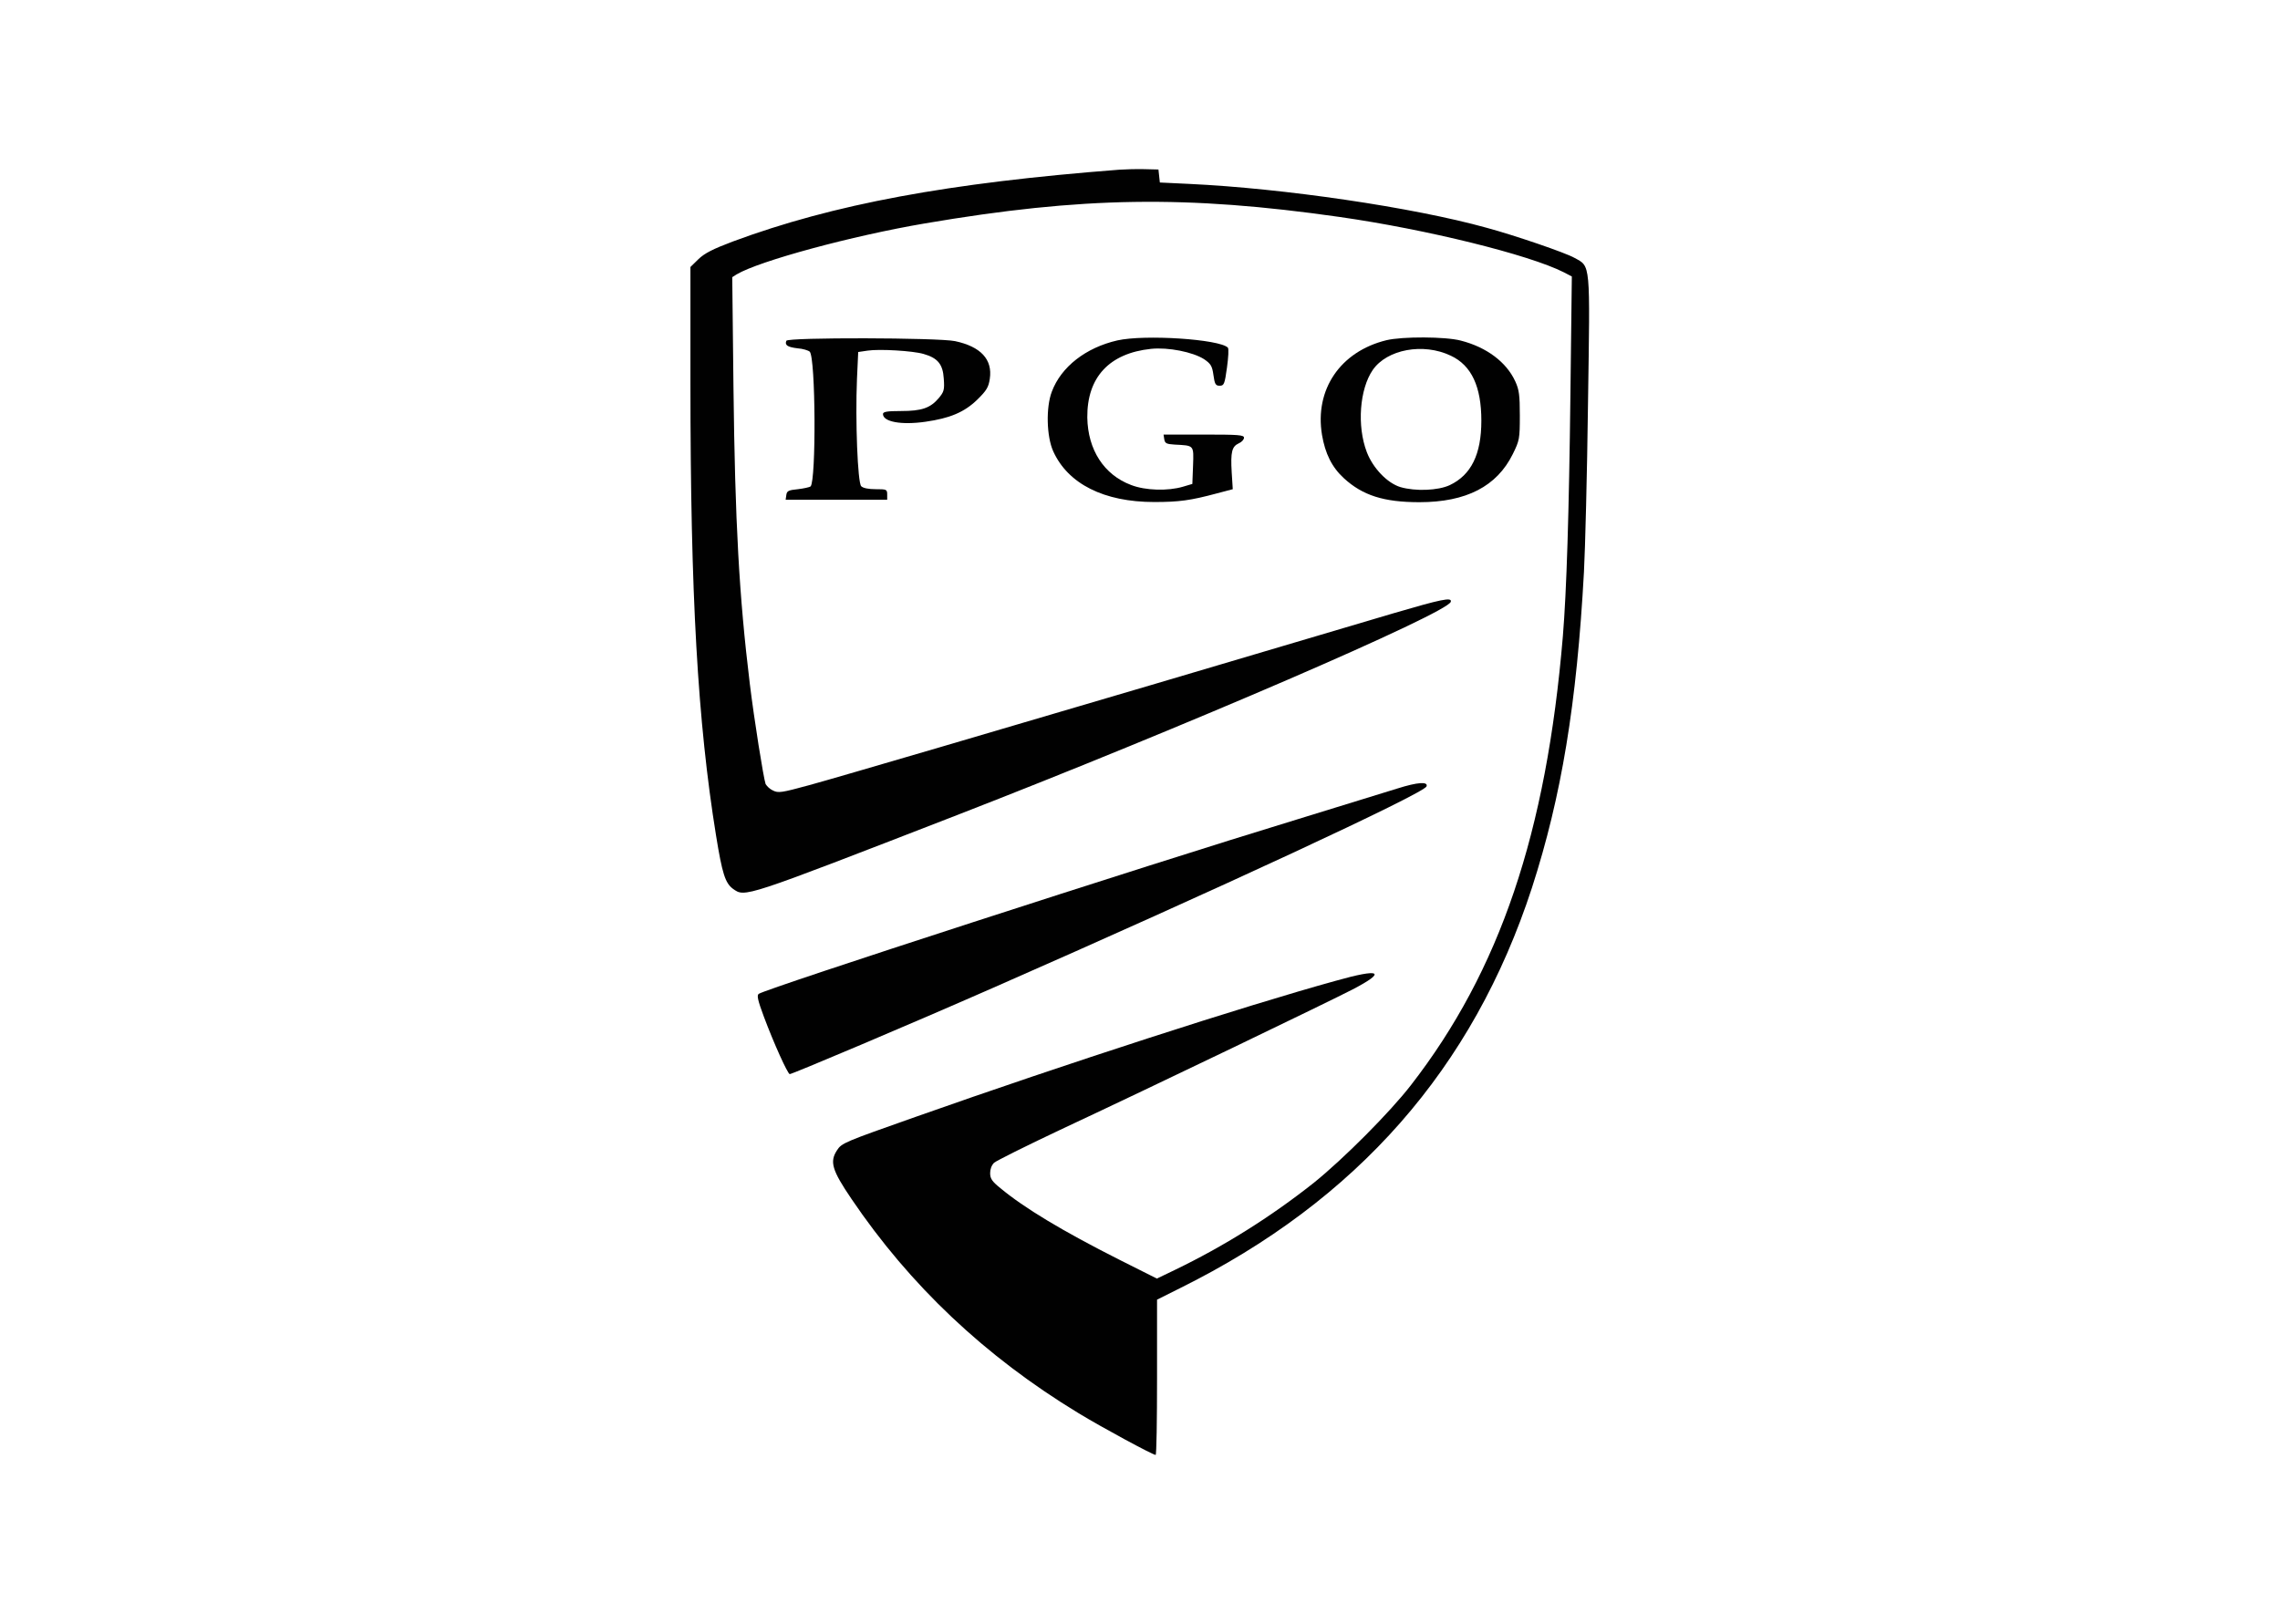 <?xml version="1.0" encoding="utf-8"?>
<!-- Generator: Adobe Illustrator 25.0.1, SVG Export Plug-In . SVG Version: 6.00 Build 0)  -->
<svg version="1.0" id="Layer_1" xmlns="http://www.w3.org/2000/svg" xmlns:xlink="http://www.w3.org/1999/xlink" x="0px" y="0px"
	 viewBox="0 0 1297.8 924.4" style="enable-background:new 0 0 1297.8 924.4;" xml:space="preserve">
<style type="text/css">
	.st0{fill:#010101;}
	.st1{fill:none;}
</style>
<path class="st0" d="M637.2,96.6c-97.3,7.5-162.7,19.6-220.1,40.9c-11.4,4.3-16.1,6.7-19.6,10.1l-4.5,4.4V218
	c0,121,4.1,192.9,14.6,257.8c3.5,21.6,5.2,26.9,9.6,30.2c7,4.9,4.9,5.6,127.4-41.9C673.6,414,824,349.1,825.8,342.6
	c0.8-2.8-5.5-1.4-32.5,6.5l-135.7,40.2c-81.2,24-181.2,53.4-197,57.7c-15.8,4.3-17.6,4.6-20.7,3c-1.7-0.8-3.1-2.1-4.1-3.6
	c-1.2-3.4-6.5-36.6-9-57.1c-6.1-50-8.4-92-9.3-168.4l-0.7-63.1l2.5-1.6c13-7.7,65.9-22,107.1-29c89.8-15.3,149-16.1,236-3.7
	c49.7,7.1,107.9,21.5,127.7,31.5l4.6,2.4l-0.8,66.9c-0.8,68.4-2.2,112.3-4.3,137.9c-9.4,112.1-35.9,190.4-86.5,255.6
	c-11.9,15.4-38.5,42.1-55.3,55.6c-24.5,19.4-51.1,36.1-79.3,49.7l-10,4.8l-21.3-10.7c-32.5-16.4-54.2-29.5-67.8-40.8
	c-4.7-3.8-5.8-5.4-5.8-8.5c0-2.2,0.7-4.3,2.2-5.9c1.2-1.1,18-9.5,37.5-18.7c54.5-25.5,153.1-73,166.6-80
	c19.6-10.2,16.1-12.2-9.7-4.9c-51.8,14.3-152.6,46.9-239.2,77.5c-40.5,14.3-41.9,14.8-44.6,19c-4.2,6.5-2.9,11.2,8.3,27.7
	c33.3,49.2,76,89.6,129,121.8c13.6,8.3,42.5,23.9,44.1,23.9c0.5,0,0.8-19.8,0.8-44.3v-44.1l13-6.5c100.9-50,166.9-125.2,200.4-228
	c16.8-52,25.5-104.6,29.6-179.8c0.7-12.9,1.8-55.9,2.3-95.6c1.2-81.4,1.6-78.1-7.7-83.2c-5-2.9-34.3-12.9-49.9-17.1
	C804.3,118,730.3,107.2,677,104.7l-16.8-0.8l-0.4-3.7l-0.4-3.7l-8.4-0.2C646.5,96.2,640.2,96.4,637.2,96.6z"/>
<path class="st0" d="M447.6,194c-1,2.5,0.6,3.6,6.4,4.3c3,0.2,6.1,1.2,6.9,1.9c3.4,3.4,3.7,73.4,0.5,76.7c-0.6,0.5-3.9,1.2-7.2,1.6
	c-5.3,0.5-6.3,1-6.6,3.2l-0.4,2.8h57.8v-3c0-2.9-0.4-3-6.5-3c-4.1,0-7.2-0.6-8.3-1.7c-2-2-3.4-37.3-2.4-61.1l0.7-15.3l5.4-0.8
	c6.7-1,25.7,0.1,31.8,1.9c8.1,2.3,11,5.9,11.5,14c0.5,6.5,0.1,7.6-2.9,11.2c-4.8,5.6-9.6,7.3-21.5,7.3c-7.8,0-10.2,0.4-10.2,1.7
	c0,4.4,10.3,6.4,24.2,4.4s22.1-5.4,29.5-12.6c5.3-5.2,6.4-7.1,7.1-11.8c1.7-11.1-5.2-18.4-19.8-21.5
	C533.9,192.2,448.3,192,447.6,194z"/>
<path class="st0" d="M636,193.8c-17.9,4.1-32,15-37.3,29.2c-3.4,8.9-3,25.5,0.8,33.9c8.4,18.6,28.9,28.9,57.5,28.9
	c14.2,0,20.7-0.9,35.6-4.9l9.1-2.4l-0.6-9.5c-0.7-11.7,0.1-14.8,4-16.6c1.7-0.7,3-2.2,3-3.2c0-1.6-3.2-1.8-23-1.8h-22.8l0.4,2.6
	c0.4,2.4,1.2,2.8,5.8,3.1c11.3,0.6,11,0.1,10.6,11.9l-0.4,10.5l-5.4,1.6c-8.5,2.5-21.3,2.2-29.5-1c-15.4-5.8-24.6-20-24.9-38.4
	c-0.2-22.9,12.5-36.6,36.3-39.1c9.8-1,23.8,1.8,30.2,5.9c3.8,2.6,4.6,3.9,5.3,9c0.7,5.1,1.2,6.1,3.5,6.1c2.5,0,2.9-0.8,4.2-10.3
	c0.8-5.8,1.1-10.8,0.5-11.4C694.1,193.1,651.6,190.3,636,193.8z"/>
<path class="st0" d="M789.1,193.7c-26.1,6.4-40.9,28-36.6,53.9c1.8,10.6,5.6,18.4,12.5,24.7c10.6,9.7,22.6,13.6,42.9,13.6
	c26.7,0,44.1-9,53.2-27.4c3.8-7.7,4-8.7,4-21.9c0-11.7-0.4-14.7-2.6-19.5c-5-10.9-16.2-19.4-31-23.2
	C822.8,191.6,798.2,191.5,789.1,193.7z M825.8,202.5c11.8,5.5,17.4,17.6,17.4,37c0,19.2-5.8,30.9-18,36.7
	c-6.7,3.1-19.5,3.6-28.1,1.1c-7.5-2.3-15.6-10.8-19.1-19.9c-5.7-14.9-4.1-35.9,3.4-46.8C789.5,198.9,810.1,195,825.8,202.5
	L825.8,202.5z"/>
<path class="st0" d="M795.4,448.9c-5.3,1.7-31,9.5-57.1,17.6c-88,26.8-301.3,96-306.4,99.3c-1.2,0.8-0.6,3.6,2.9,13
	c5.8,15.5,13.4,32.2,14.7,32.7c1,0.2,68.4-28.3,115.7-49.1C691.4,507,810.4,451.8,812,447.7C813,444.9,807.1,445.2,795.4,448.9z"/>
<rect x="248.9" y="62.2" class="st1" width="800" height="800"/>
</svg>
